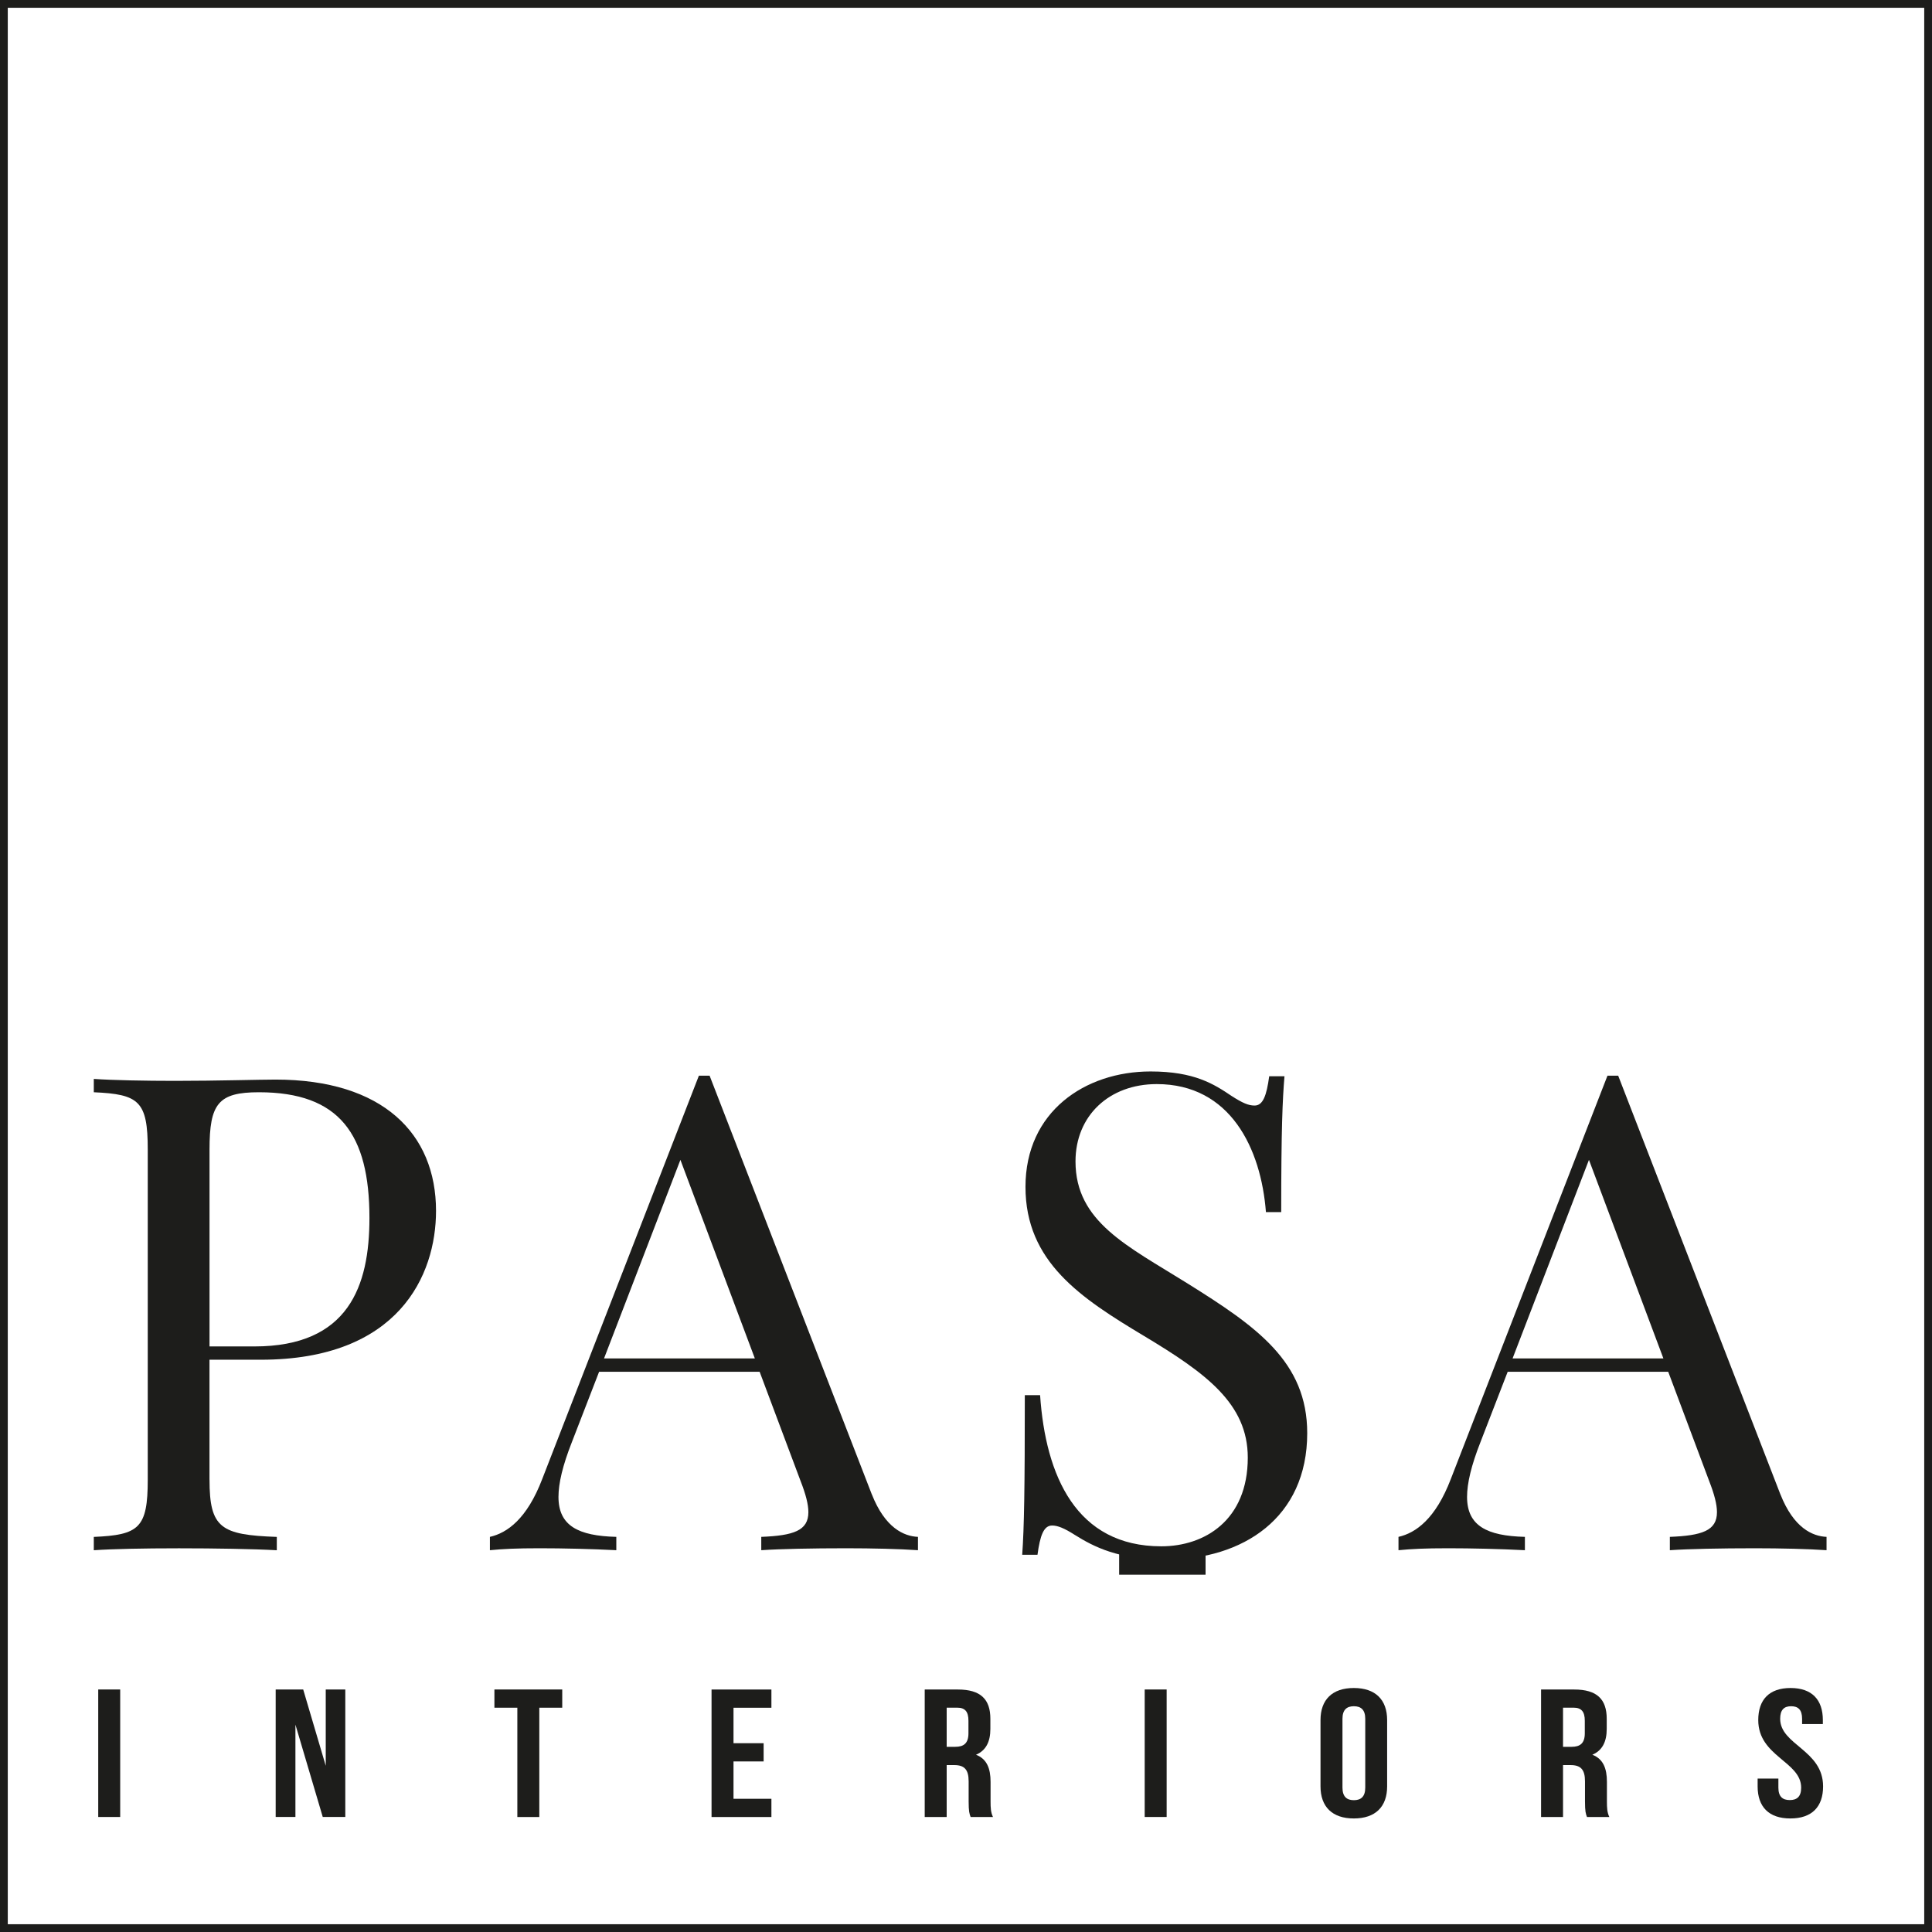 <?xml version="1.0" encoding="UTF-8"?>
<svg xmlns="http://www.w3.org/2000/svg" id="katman_2" data-name="katman 2" viewBox="0 0 497.02 497.02">
  <defs>
    <style>
      .cls-1 {
        fill: #1d1d1b;
      }

      .cls-2 {
        fill: none;
        stroke: #1d1d1b;
        stroke-miterlimit: 10;
        stroke-width: 2px;
      }
    </style>
  </defs>
  <g id="katman_1" data-name="katman 1">
    <g>
      <path class="cls-1" d="M25.27,434.63h5.65v32.8h-5.65v-32.8Z"></path>
      <path class="cls-1" d="M76,443.67v23.76h-5.08v-32.8h7.08l5.8,19.63v-19.63h5.03v32.8h-5.8l-7.03-23.76Z"></path>
      <path class="cls-1" d="M127.19,434.63h17.45v4.69h-5.9v28.12h-5.65v-28.12h-5.9v-4.69Z"></path>
      <path class="cls-1" d="M188.7,448.45h7.75v4.69h-7.75v9.61h9.75v4.69h-15.4v-32.8h15.4v4.69h-9.75v9.14Z"></path>
      <path class="cls-1" d="M249.7,467.43c-.31-.84-.51-1.36-.51-4.03v-5.15c0-3.05-1.13-4.17-3.7-4.17h-1.95v13.36h-5.65v-32.8h8.52c5.85,0,8.37,2.48,8.37,7.55v2.58c0,3.37-1.18,5.58-3.7,6.65,2.82,1.08,3.75,3.56,3.75,6.98v5.06c0,1.59.05,2.77.62,3.98h-5.75ZM243.54,439.31v10.07h2.21c2.11,0,3.39-.84,3.39-3.47v-3.23c0-2.34-.87-3.37-2.87-3.37h-2.72Z"></path>
      <path class="cls-1" d="M294.48,434.63h5.65v32.8h-5.65v-32.8Z"></path>
      <path class="cls-1" d="M339.71,442.5c0-5.25,3.03-8.25,8.57-8.25s8.57,3,8.57,8.25v17.06c0,5.25-3.03,8.25-8.57,8.25s-8.57-3-8.57-8.25v-17.06ZM345.36,459.88c0,2.34,1.13,3.23,2.93,3.23s2.93-.89,2.93-3.23v-17.71c0-2.34-1.13-3.23-2.93-3.23s-2.93.89-2.93,3.23v17.71Z"></path>
      <path class="cls-1" d="M408.26,467.43c-.31-.84-.51-1.36-.51-4.03v-5.15c0-3.05-1.13-4.17-3.7-4.17h-1.95v13.36h-5.65v-32.8h8.52c5.85,0,8.37,2.48,8.37,7.55v2.58c0,3.37-1.18,5.58-3.7,6.65,2.82,1.08,3.75,3.56,3.75,6.98v5.06c0,1.59.05,2.77.62,3.98h-5.75ZM402.1,439.31v10.07h2.21c2.11,0,3.39-.84,3.39-3.47v-3.23c0-2.34-.87-3.37-2.87-3.37h-2.72Z"></path>
      <path class="cls-1" d="M460.63,434.25c5.49,0,8.31,3,8.31,8.25v1.03h-5.34v-1.36c0-2.34-1.03-3.23-2.82-3.23s-2.82.89-2.82,3.23c0,6.75,11.04,8.01,11.04,17.39,0,5.25-2.87,8.25-8.42,8.25s-8.42-3-8.42-8.25v-2.01h5.34v2.34c0,2.34,1.13,3.19,2.93,3.19s2.93-.84,2.93-3.19c0-6.75-11.04-8.01-11.04-17.39,0-5.25,2.82-8.25,8.32-8.25Z"></path>
    </g>
    <g>
      <path class="cls-1" d="M53.9,380.66c0,12.46,2.93,14.21,17.31,14.72v3.43c-5.94-.33-15.89-.5-25.17-.5s-17.14.17-21.91.5v-3.43c11.62-.5,13.88-2.26,13.88-14.72v-84.95c0-12.46-2.26-14.21-13.88-14.72v-3.43c4.77.34,13.38.5,20.9.5,10.79,0,21.74-.33,25.84-.33,27.59,0,41.3,13.88,41.3,33.78,0,16.56-9.62,38.29-45.07,38.29h-13.21v30.85ZM53.9,295.71v50.67h11.54c24.25,0,29.6-15.55,29.6-33.03,0-21.57-7.69-32.36-28.43-32.36-10.45,0-12.71,2.93-12.71,14.72Z"></path>
      <path class="cls-1" d="M224.28,384.42c3.43,8.7,8.28,10.79,11.87,10.95v3.43c-4.68-.33-11.87-.5-18.4-.5-8.86,0-17.06.17-21.91.5v-3.43c8.28-.33,12.12-1.59,12.12-6.35,0-2.01-.67-4.6-2.01-8.03l-10.53-28.09h-41.3l-7.02,18.14c-2.34,5.94-3.43,10.54-3.43,14.05,0,7.44,5.1,10.03,14.88,10.28v3.43c-6.52-.33-13.71-.5-19.73-.5s-9.36.17-12.79.5v-3.43c4.43-1,9.53-4.6,13.46-14.88l40.3-103.76h2.76l41.72,107.69ZM175.04,298.38l-19.65,51.09h38.8l-19.15-51.09Z"></path>
      <path class="cls-1" d="M316.9,281.99c2.76,1.76,4.26,2.42,5.85,2.42,2.17,0,3.09-2.59,3.76-7.53h3.93c-.5,6.02-.84,13.38-.84,34.95h-3.93c-1.25-16.3-9.11-32.94-28.09-32.94-12.21,0-20.9,8.11-20.9,19.9,0,15.55,13.38,21.74,28.76,31.35,17.81,11.12,30.85,20.15,30.85,38.55,0,21.74-16.47,32.53-36.37,32.53-12.12,0-18.48-3.26-23.41-6.35-2.76-1.76-4.43-2.42-5.85-2.42-2.17,0-3.09,2.59-3.76,7.52h-3.93c.5-7.02.67-16.89.67-41.05h3.93c1.42,20.74,9.28,38.88,31.19,38.88,11.12,0,22.24-6.69,22.24-22.83,0-13.88-10.79-21.74-26.67-31.27-16.3-9.78-30.52-19.06-30.52-38.38s15.3-29.68,32.19-29.68c11.29,0,16.31,3.26,20.9,6.35Z"></path>
      <path class="cls-1" d="M458.02,384.42c3.43,8.7,8.28,10.79,11.87,10.95v3.43c-4.68-.33-11.87-.5-18.4-.5-8.86,0-17.06.17-21.91.5v-3.43c8.28-.33,12.12-1.59,12.12-6.35,0-2.01-.67-4.6-2.01-8.03l-10.53-28.09h-41.3l-7.02,18.14c-2.34,5.94-3.43,10.54-3.43,14.05,0,7.44,5.1,10.03,14.88,10.28v3.43c-6.52-.33-13.71-.5-19.73-.5s-9.36.17-12.79.5v-3.43c4.43-1,9.53-4.6,13.46-14.88l40.3-103.76h2.76l41.72,107.69ZM408.77,298.38l-19.65,51.09h38.8l-19.15-51.09Z"></path>
    </g>
    <rect class="cls-2" x="1" y="1" width="495.02" height="495.02"></rect>
    <rect class="cls-1" x="287.91" y="399.04" width="22.23" height="6.06"></rect>
  </g>
</svg>

